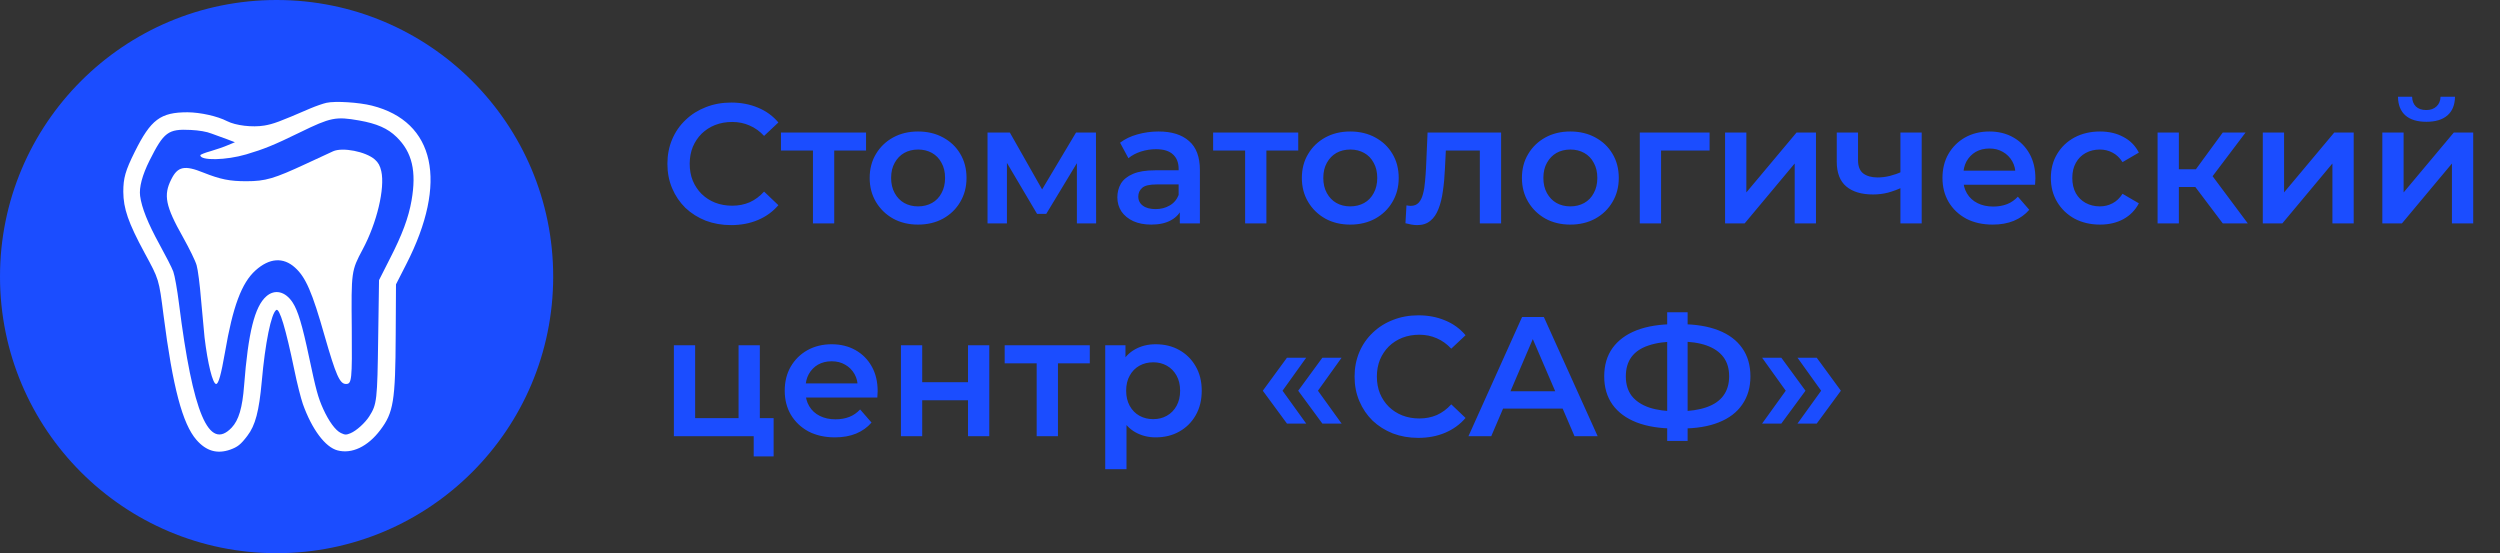 <?xml version="1.0" encoding="UTF-8"?> <svg xmlns="http://www.w3.org/2000/svg" width="235" height="52" viewBox="0 0 235 52" fill="none"><rect x="0" y="0" width="235" height="52" fill="#333333" stroke="none"/> <circle cx="26" cy="26" r="26" fill="#1B4DFF"></circle> <path d="M30.688 9.664C30.383 9.73 29.692 9.97 29.161 10.195C26.239 11.457 25.695 11.656 24.845 11.802C23.716 11.988 22.162 11.802 21.352 11.391C20.422 10.912 18.841 10.567 17.633 10.554C15.083 10.554 14.18 11.231 12.666 14.273C11.789 16.039 11.59 16.73 11.59 18.031C11.603 19.612 12.055 20.927 13.582 23.756C14.95 26.279 14.937 26.212 15.375 29.652C16.238 36.386 17.155 39.852 18.47 41.353C19.386 42.402 20.409 42.694 21.631 42.27C22.334 42.017 22.627 41.791 23.251 40.968C24.008 39.985 24.353 38.644 24.605 35.868C24.924 32.242 25.495 29.44 25.973 29.134C26.279 28.948 26.863 30.901 27.66 34.739C27.913 35.987 28.284 37.448 28.47 37.98C29.32 40.357 30.569 42.031 31.724 42.336C33.066 42.694 34.566 41.991 35.748 40.423C36.984 38.79 37.169 37.714 37.196 31.472L37.223 26.73L38.192 24.831C42.137 17.128 40.902 11.431 34.965 9.93C33.756 9.624 31.525 9.478 30.688 9.664ZM33.756 11.324C35.416 11.616 36.452 12.068 37.276 12.878C38.75 14.312 39.162 16.105 38.684 18.855C38.405 20.448 37.82 22.042 36.638 24.34L35.629 26.332L35.549 31.777C35.469 37.634 35.43 38.006 34.712 39.135C34.314 39.759 33.491 40.503 32.933 40.729C32.548 40.888 32.428 40.888 32.043 40.702C31.538 40.463 30.914 39.613 30.383 38.444C29.891 37.355 29.706 36.652 29.055 33.584C28.417 30.555 28.006 29.201 27.514 28.444C26.823 27.381 25.827 27.155 25.03 27.859C23.941 28.816 23.331 31.246 22.945 36.24C22.786 38.338 22.441 39.494 21.777 40.198C19.638 42.442 18.124 38.87 16.823 28.523C16.663 27.248 16.424 25.894 16.291 25.535C16.159 25.163 15.561 24.008 14.977 22.945C13.914 21.006 13.316 19.532 13.17 18.416C13.064 17.619 13.37 16.464 14.06 15.083C15.402 12.413 15.8 12.108 17.925 12.214C18.722 12.254 19.426 12.373 19.891 12.559C20.289 12.706 20.953 12.944 21.352 13.091L22.082 13.37L21.445 13.635C21.086 13.794 20.355 14.047 19.811 14.206C19.266 14.352 18.828 14.538 18.828 14.591C18.828 15.123 21.259 15.069 23.145 14.512C24.805 14.02 25.734 13.648 28.205 12.44C31.087 11.032 31.565 10.939 33.756 11.324Z" fill="white"></path> <path d="M31.312 14.22C31.127 14.299 29.998 14.831 28.789 15.388C25.761 16.796 24.964 17.035 23.145 17.035C21.591 17.035 20.727 16.863 19.12 16.225C17.354 15.508 16.703 15.641 16.105 16.849C15.348 18.337 15.548 19.373 17.208 22.308C17.792 23.357 18.377 24.539 18.483 24.938C18.602 25.336 18.788 26.77 18.895 28.125C19.014 29.48 19.16 31.087 19.227 31.711C19.519 34.168 19.997 36.094 20.316 36.094C20.541 36.094 20.78 35.23 21.152 33.105C21.883 28.829 22.706 26.598 24.021 25.416C25.323 24.247 26.624 24.154 27.727 25.15C28.736 26.053 29.347 27.461 30.516 31.578C31.578 35.27 31.937 36.094 32.521 36.094C33.066 36.094 33.105 35.735 33.066 30.848C33.013 25.522 33.026 25.442 34.088 23.45C35.43 20.953 36.2 17.699 35.841 16.092C35.722 15.574 35.562 15.282 35.23 14.99C34.38 14.246 32.202 13.821 31.312 14.22Z" fill="white"></path> <path d="M68.72 21.16C67.867 21.16 67.072 21.021 66.336 20.744C65.611 20.456 64.976 20.056 64.432 19.544C63.899 19.021 63.483 18.408 63.184 17.704C62.885 17 62.736 16.232 62.736 15.4C62.736 14.568 62.885 13.8 63.184 13.096C63.483 12.392 63.904 11.784 64.448 11.272C64.992 10.749 65.627 10.349 66.352 10.072C67.077 9.784 67.872 9.64 68.736 9.64C69.653 9.64 70.491 9.8 71.248 10.12C72.005 10.429 72.645 10.893 73.168 11.512L71.824 12.776C71.419 12.339 70.965 12.013 70.464 11.8C69.963 11.576 69.419 11.464 68.832 11.464C68.245 11.464 67.707 11.56 67.216 11.752C66.736 11.944 66.315 12.216 65.952 12.568C65.6 12.92 65.323 13.336 65.12 13.816C64.928 14.296 64.832 14.824 64.832 15.4C64.832 15.976 64.928 16.504 65.12 16.984C65.323 17.464 65.6 17.88 65.952 18.232C66.315 18.584 66.736 18.856 67.216 19.048C67.707 19.24 68.245 19.336 68.832 19.336C69.419 19.336 69.963 19.229 70.464 19.016C70.965 18.792 71.419 18.456 71.824 18.008L73.168 19.288C72.645 19.896 72.005 20.36 71.248 20.68C70.491 21 69.648 21.16 68.72 21.16ZM76.417 21V13.672L76.881 14.152H73.409V12.456H81.409V14.152H77.953L78.417 13.672V21H76.417ZM86.293 21.112C85.418 21.112 84.639 20.925 83.957 20.552C83.274 20.168 82.735 19.645 82.341 18.984C81.946 18.323 81.749 17.571 81.749 16.728C81.749 15.875 81.946 15.123 82.341 14.472C82.735 13.811 83.274 13.293 83.957 12.92C84.639 12.547 85.418 12.36 86.293 12.36C87.178 12.36 87.962 12.547 88.645 12.92C89.338 13.293 89.877 13.805 90.261 14.456C90.655 15.107 90.853 15.864 90.853 16.728C90.853 17.571 90.655 18.323 90.261 18.984C89.877 19.645 89.338 20.168 88.645 20.552C87.962 20.925 87.178 21.112 86.293 21.112ZM86.293 19.4C86.783 19.4 87.221 19.293 87.605 19.08C87.989 18.867 88.287 18.557 88.501 18.152C88.725 17.747 88.837 17.272 88.837 16.728C88.837 16.173 88.725 15.699 88.501 15.304C88.287 14.899 87.989 14.589 87.605 14.376C87.221 14.163 86.789 14.056 86.309 14.056C85.818 14.056 85.381 14.163 84.997 14.376C84.623 14.589 84.325 14.899 84.101 15.304C83.877 15.699 83.765 16.173 83.765 16.728C83.765 17.272 83.877 17.747 84.101 18.152C84.325 18.557 84.623 18.867 84.997 19.08C85.381 19.293 85.813 19.4 86.293 19.4ZM92.828 21V12.456H94.924L98.364 18.52H97.532L101.148 12.456H103.02L103.036 21H101.228V14.6L101.548 14.808L98.348 20.104H97.484L94.268 14.664L94.652 14.568V21H92.828ZM110.903 21V19.272L110.791 18.904V15.88C110.791 15.293 110.615 14.84 110.263 14.52C109.911 14.189 109.378 14.024 108.663 14.024C108.183 14.024 107.708 14.099 107.239 14.248C106.78 14.397 106.391 14.605 106.071 14.872L105.287 13.416C105.746 13.064 106.29 12.803 106.919 12.632C107.559 12.451 108.22 12.36 108.903 12.36C110.14 12.36 111.095 12.659 111.767 13.256C112.45 13.843 112.791 14.755 112.791 15.992V21H110.903ZM108.215 21.112C107.575 21.112 107.015 21.005 106.535 20.792C106.055 20.568 105.682 20.264 105.415 19.88C105.159 19.485 105.031 19.043 105.031 18.552C105.031 18.072 105.143 17.64 105.367 17.256C105.602 16.872 105.98 16.568 106.503 16.344C107.026 16.12 107.719 16.008 108.583 16.008H111.063V17.336H108.727C108.044 17.336 107.586 17.448 107.351 17.672C107.116 17.885 106.999 18.152 106.999 18.472C106.999 18.835 107.143 19.123 107.431 19.336C107.719 19.549 108.119 19.656 108.631 19.656C109.122 19.656 109.559 19.544 109.943 19.32C110.338 19.096 110.62 18.765 110.791 18.328L111.127 19.528C110.935 20.029 110.588 20.419 110.087 20.696C109.596 20.973 108.972 21.112 108.215 21.112ZM117.042 21V13.672L117.506 14.152H114.034V12.456H122.034V14.152H118.578L119.042 13.672V21H117.042ZM126.918 21.112C126.043 21.112 125.264 20.925 124.582 20.552C123.899 20.168 123.36 19.645 122.966 18.984C122.571 18.323 122.374 17.571 122.374 16.728C122.374 15.875 122.571 15.123 122.966 14.472C123.36 13.811 123.899 13.293 124.582 12.92C125.264 12.547 126.043 12.36 126.918 12.36C127.803 12.36 128.587 12.547 129.27 12.92C129.963 13.293 130.502 13.805 130.886 14.456C131.28 15.107 131.478 15.864 131.478 16.728C131.478 17.571 131.28 18.323 130.886 18.984C130.502 19.645 129.963 20.168 129.27 20.552C128.587 20.925 127.803 21.112 126.918 21.112ZM126.918 19.4C127.408 19.4 127.846 19.293 128.23 19.08C128.614 18.867 128.912 18.557 129.126 18.152C129.35 17.747 129.462 17.272 129.462 16.728C129.462 16.173 129.35 15.699 129.126 15.304C128.912 14.899 128.614 14.589 128.23 14.376C127.846 14.163 127.414 14.056 126.934 14.056C126.443 14.056 126.006 14.163 125.622 14.376C125.248 14.589 124.95 14.899 124.726 15.304C124.502 15.699 124.39 16.173 124.39 16.728C124.39 17.272 124.502 17.747 124.726 18.152C124.95 18.557 125.248 18.867 125.622 19.08C126.006 19.293 126.438 19.4 126.918 19.4ZM132.112 20.984L132.208 19.304C132.282 19.315 132.352 19.325 132.416 19.336C132.48 19.347 132.538 19.352 132.592 19.352C132.922 19.352 133.178 19.251 133.36 19.048C133.541 18.845 133.674 18.573 133.76 18.232C133.856 17.88 133.92 17.491 133.952 17.064C133.994 16.627 134.026 16.189 134.048 15.752L134.192 12.456H141.104V21H139.104V13.608L139.568 14.152H135.504L135.936 13.592L135.824 15.848C135.792 16.605 135.728 17.309 135.632 17.96C135.546 18.6 135.408 19.16 135.216 19.64C135.034 20.12 134.778 20.493 134.448 20.76C134.128 21.027 133.717 21.16 133.216 21.16C133.056 21.16 132.88 21.144 132.688 21.112C132.506 21.08 132.314 21.037 132.112 20.984ZM147.605 21.112C146.73 21.112 145.952 20.925 145.269 20.552C144.586 20.168 144.048 19.645 143.653 18.984C143.258 18.323 143.061 17.571 143.061 16.728C143.061 15.875 143.258 15.123 143.653 14.472C144.048 13.811 144.586 13.293 145.269 12.92C145.952 12.547 146.73 12.36 147.605 12.36C148.49 12.36 149.274 12.547 149.957 12.92C150.65 13.293 151.189 13.805 151.573 14.456C151.968 15.107 152.165 15.864 152.165 16.728C152.165 17.571 151.968 18.323 151.573 18.984C151.189 19.645 150.65 20.168 149.957 20.552C149.274 20.925 148.49 21.112 147.605 21.112ZM147.605 19.4C148.096 19.4 148.533 19.293 148.917 19.08C149.301 18.867 149.6 18.557 149.813 18.152C150.037 17.747 150.149 17.272 150.149 16.728C150.149 16.173 150.037 15.699 149.813 15.304C149.6 14.899 149.301 14.589 148.917 14.376C148.533 14.163 148.101 14.056 147.621 14.056C147.13 14.056 146.693 14.163 146.309 14.376C145.936 14.589 145.637 14.899 145.413 15.304C145.189 15.699 145.077 16.173 145.077 16.728C145.077 17.272 145.189 17.747 145.413 18.152C145.637 18.557 145.936 18.867 146.309 19.08C146.693 19.293 147.125 19.4 147.605 19.4ZM154.141 21V12.456H160.701V14.152H155.677L156.141 13.704V21H154.141ZM162.157 21V12.456H164.157V18.088L168.877 12.456H170.701V21H168.701V15.368L163.997 21H162.157ZM178.783 17.624C178.378 17.816 177.946 17.976 177.487 18.104C177.039 18.221 176.564 18.28 176.063 18.28C174.986 18.28 174.148 18.029 173.551 17.528C172.954 17.027 172.655 16.248 172.655 15.192V12.456H174.655V15.064C174.655 15.629 174.815 16.04 175.135 16.296C175.466 16.552 175.919 16.68 176.495 16.68C176.879 16.68 177.263 16.632 177.647 16.536C178.031 16.44 178.41 16.307 178.783 16.136V17.624ZM178.639 21V12.456H180.639V21H178.639ZM187.312 21.112C186.363 21.112 185.531 20.925 184.816 20.552C184.112 20.168 183.563 19.645 183.168 18.984C182.784 18.323 182.592 17.571 182.592 16.728C182.592 15.875 182.779 15.123 183.152 14.472C183.536 13.811 184.059 13.293 184.72 12.92C185.392 12.547 186.155 12.36 187.008 12.36C187.84 12.36 188.582 12.541 189.232 12.904C189.883 13.267 190.395 13.779 190.768 14.44C191.142 15.101 191.328 15.88 191.328 16.776C191.328 16.861 191.323 16.957 191.312 17.064C191.312 17.171 191.307 17.272 191.296 17.368H184.176V16.04H190.24L189.456 16.456C189.467 15.965 189.366 15.533 189.152 15.16C188.939 14.787 188.646 14.493 188.272 14.28C187.91 14.067 187.488 13.96 187.008 13.96C186.518 13.96 186.086 14.067 185.712 14.28C185.35 14.493 185.062 14.792 184.848 15.176C184.646 15.549 184.544 15.992 184.544 16.504V16.824C184.544 17.336 184.662 17.789 184.896 18.184C185.131 18.579 185.462 18.883 185.888 19.096C186.315 19.309 186.806 19.416 187.36 19.416C187.84 19.416 188.272 19.341 188.656 19.192C189.04 19.043 189.382 18.808 189.68 18.488L190.752 19.72C190.368 20.168 189.883 20.515 189.296 20.76C188.72 20.995 188.059 21.112 187.312 21.112ZM197.404 21.112C196.508 21.112 195.708 20.925 195.004 20.552C194.311 20.168 193.767 19.645 193.372 18.984C192.977 18.323 192.78 17.571 192.78 16.728C192.78 15.875 192.977 15.123 193.372 14.472C193.767 13.811 194.311 13.293 195.004 12.92C195.708 12.547 196.508 12.36 197.404 12.36C198.236 12.36 198.967 12.531 199.596 12.872C200.236 13.203 200.721 13.693 201.052 14.344L199.516 15.24C199.26 14.835 198.945 14.536 198.572 14.344C198.209 14.152 197.815 14.056 197.388 14.056C196.897 14.056 196.455 14.163 196.06 14.376C195.665 14.589 195.356 14.899 195.132 15.304C194.908 15.699 194.796 16.173 194.796 16.728C194.796 17.283 194.908 17.763 195.132 18.168C195.356 18.563 195.665 18.867 196.06 19.08C196.455 19.293 196.897 19.4 197.388 19.4C197.815 19.4 198.209 19.304 198.572 19.112C198.945 18.92 199.26 18.621 199.516 18.216L201.052 19.112C200.721 19.752 200.236 20.248 199.596 20.6C198.967 20.941 198.236 21.112 197.404 21.112ZM208.941 21L205.853 16.904L207.485 15.896L211.293 21H208.941ZM202.813 21V12.456H204.813V21H202.813ZM204.221 17.576V15.912H207.117V17.576H204.221ZM207.677 16.968L205.805 16.744L208.941 12.456H211.085L207.677 16.968ZM212.703 21V12.456H214.703V18.088L219.423 12.456H221.247V21H219.247V15.368L214.543 21H212.703ZM223.938 21V12.456H225.938V18.088L230.658 12.456H232.482V21H230.482V15.368L225.778 21H223.938ZM228.082 11.448C227.228 11.448 226.572 11.251 226.114 10.856C225.655 10.451 225.42 9.864 225.41 9.096H226.738C226.748 9.48 226.866 9.784 227.09 10.008C227.324 10.232 227.65 10.344 228.066 10.344C228.471 10.344 228.791 10.232 229.026 10.008C229.271 9.784 229.399 9.48 229.41 9.096H230.77C230.759 9.864 230.519 10.451 230.05 10.856C229.591 11.251 228.935 11.448 228.082 11.448ZM63.344 41V32.456H65.344V39.304H69.424V32.456H71.424V41H63.344ZM70.848 42.904V40.952L71.312 41H69.424V39.304H72.72V42.904H70.848ZM78.484 41.112C77.535 41.112 76.703 40.925 75.988 40.552C75.284 40.168 74.735 39.645 74.34 38.984C73.956 38.323 73.764 37.571 73.764 36.728C73.764 35.875 73.951 35.123 74.324 34.472C74.708 33.811 75.231 33.293 75.892 32.92C76.564 32.547 77.327 32.36 78.18 32.36C79.012 32.36 79.754 32.541 80.404 32.904C81.055 33.267 81.567 33.779 81.94 34.44C82.314 35.101 82.5 35.88 82.5 36.776C82.5 36.861 82.495 36.957 82.484 37.064C82.484 37.171 82.479 37.272 82.468 37.368H75.348V36.04H81.412L80.628 36.456C80.639 35.965 80.538 35.533 80.324 35.16C80.111 34.787 79.818 34.493 79.444 34.28C79.082 34.067 78.66 33.96 78.18 33.96C77.69 33.96 77.258 34.067 76.884 34.28C76.522 34.493 76.234 34.792 76.02 35.176C75.818 35.549 75.716 35.992 75.716 36.504V36.824C75.716 37.336 75.834 37.789 76.068 38.184C76.303 38.579 76.634 38.883 77.06 39.096C77.487 39.309 77.978 39.416 78.532 39.416C79.012 39.416 79.444 39.341 79.828 39.192C80.212 39.043 80.554 38.808 80.852 38.488L81.924 39.72C81.54 40.168 81.055 40.515 80.468 40.76C79.892 40.995 79.231 41.112 78.484 41.112ZM84.688 41V32.456H86.688V35.928H90.992V32.456H92.992V41H90.992V37.624H86.688V41H84.688ZM97.448 41V33.672L97.912 34.152H94.44V32.456H102.44V34.152H98.984L99.448 33.672V41H97.448ZM108.627 41.112C107.934 41.112 107.299 40.952 106.723 40.632C106.158 40.312 105.704 39.832 105.363 39.192C105.032 38.541 104.867 37.72 104.867 36.728C104.867 35.725 105.027 34.904 105.347 34.264C105.678 33.624 106.126 33.149 106.691 32.84C107.256 32.52 107.902 32.36 108.627 32.36C109.47 32.36 110.211 32.541 110.851 32.904C111.502 33.267 112.014 33.773 112.387 34.424C112.771 35.075 112.963 35.843 112.963 36.728C112.963 37.613 112.771 38.387 112.387 39.048C112.014 39.699 111.502 40.205 110.851 40.568C110.211 40.931 109.47 41.112 108.627 41.112ZM103.891 44.104V32.456H105.795V34.472L105.731 36.744L105.891 39.016V44.104H103.891ZM108.403 39.4C108.883 39.4 109.31 39.293 109.683 39.08C110.067 38.867 110.371 38.557 110.595 38.152C110.819 37.747 110.931 37.272 110.931 36.728C110.931 36.173 110.819 35.699 110.595 35.304C110.371 34.899 110.067 34.589 109.683 34.376C109.31 34.163 108.883 34.056 108.403 34.056C107.923 34.056 107.491 34.163 107.107 34.376C106.723 34.589 106.419 34.899 106.195 35.304C105.971 35.699 105.859 36.173 105.859 36.728C105.859 37.272 105.971 37.747 106.195 38.152C106.419 38.557 106.723 38.867 107.107 39.08C107.491 39.293 107.923 39.4 108.403 39.4ZM120.975 39.816L118.703 36.728L120.975 33.624H122.783L120.559 36.728L122.783 39.816H120.975ZM124.303 39.816L122.031 36.728L124.303 33.624H126.111L123.887 36.728L126.111 39.816H124.303ZM133.314 41.16C132.46 41.16 131.666 41.021 130.93 40.744C130.204 40.456 129.57 40.056 129.026 39.544C128.492 39.021 128.076 38.408 127.778 37.704C127.479 37 127.33 36.232 127.33 35.4C127.33 34.568 127.479 33.8 127.778 33.096C128.076 32.392 128.498 31.784 129.042 31.272C129.586 30.749 130.22 30.349 130.946 30.072C131.671 29.784 132.466 29.64 133.33 29.64C134.247 29.64 135.084 29.8 135.842 30.12C136.599 30.429 137.239 30.893 137.762 31.512L136.418 32.776C136.012 32.339 135.559 32.013 135.058 31.8C134.556 31.576 134.012 31.464 133.426 31.464C132.839 31.464 132.3 31.56 131.81 31.752C131.33 31.944 130.908 32.216 130.546 32.568C130.194 32.92 129.916 33.336 129.714 33.816C129.522 34.296 129.426 34.824 129.426 35.4C129.426 35.976 129.522 36.504 129.714 36.984C129.916 37.464 130.194 37.88 130.546 38.232C130.908 38.584 131.33 38.856 131.81 39.048C132.3 39.24 132.839 39.336 133.426 39.336C134.012 39.336 134.556 39.229 135.058 39.016C135.559 38.792 136.012 38.456 136.418 38.008L137.762 39.288C137.239 39.896 136.599 40.36 135.842 40.68C135.084 41 134.242 41.16 133.314 41.16ZM138.035 41L143.075 29.8H145.123L150.179 41H148.003L143.667 30.904H144.499L140.179 41H138.035ZM140.355 38.408L140.915 36.776H146.963L147.523 38.408H140.355ZM157.436 40.28C156.028 40.28 154.828 40.088 153.836 39.704C152.855 39.32 152.103 38.765 151.58 38.04C151.057 37.304 150.796 36.419 150.796 35.384C150.796 34.328 151.057 33.437 151.58 32.712C152.103 31.987 152.855 31.432 153.836 31.048C154.828 30.664 156.028 30.472 157.436 30.472C157.457 30.472 157.505 30.472 157.58 30.472C157.665 30.472 157.745 30.472 157.82 30.472C157.905 30.472 157.953 30.472 157.964 30.472C159.361 30.472 160.551 30.664 161.532 31.048C162.513 31.432 163.26 31.992 163.772 32.728C164.284 33.453 164.54 34.339 164.54 35.384C164.54 36.408 164.284 37.288 163.772 38.024C163.271 38.76 162.535 39.32 161.564 39.704C160.604 40.088 159.431 40.28 158.044 40.28C158.023 40.28 157.964 40.28 157.868 40.28C157.783 40.28 157.692 40.28 157.596 40.28C157.511 40.28 157.457 40.28 157.436 40.28ZM157.644 38.664C157.665 38.664 157.697 38.664 157.74 38.664C157.783 38.664 157.809 38.664 157.82 38.664C158.855 38.653 159.719 38.525 160.412 38.28C161.116 38.035 161.644 37.672 161.996 37.192C162.359 36.701 162.54 36.093 162.54 35.368C162.54 34.643 162.359 34.04 161.996 33.56C161.633 33.08 161.105 32.717 160.412 32.472C159.719 32.227 158.865 32.104 157.852 32.104C157.841 32.104 157.809 32.104 157.756 32.104C157.703 32.104 157.665 32.104 157.644 32.104C156.588 32.104 155.697 32.227 154.972 32.472C154.257 32.707 153.719 33.069 153.356 33.56C153.004 34.04 152.828 34.648 152.828 35.384C152.828 36.12 153.015 36.733 153.388 37.224C153.772 37.704 154.321 38.067 155.036 38.312C155.751 38.547 156.62 38.664 157.644 38.664ZM156.716 41.448V29.352H158.636V41.448H156.716ZM167.444 39.816H165.636L167.86 36.728L165.636 33.624H167.444L169.716 36.728L167.444 39.816ZM170.772 39.816H168.964L171.188 36.728L168.964 33.624H170.772L173.044 36.728L170.772 39.816Z" fill="#1B4DFF"></path> </svg> 